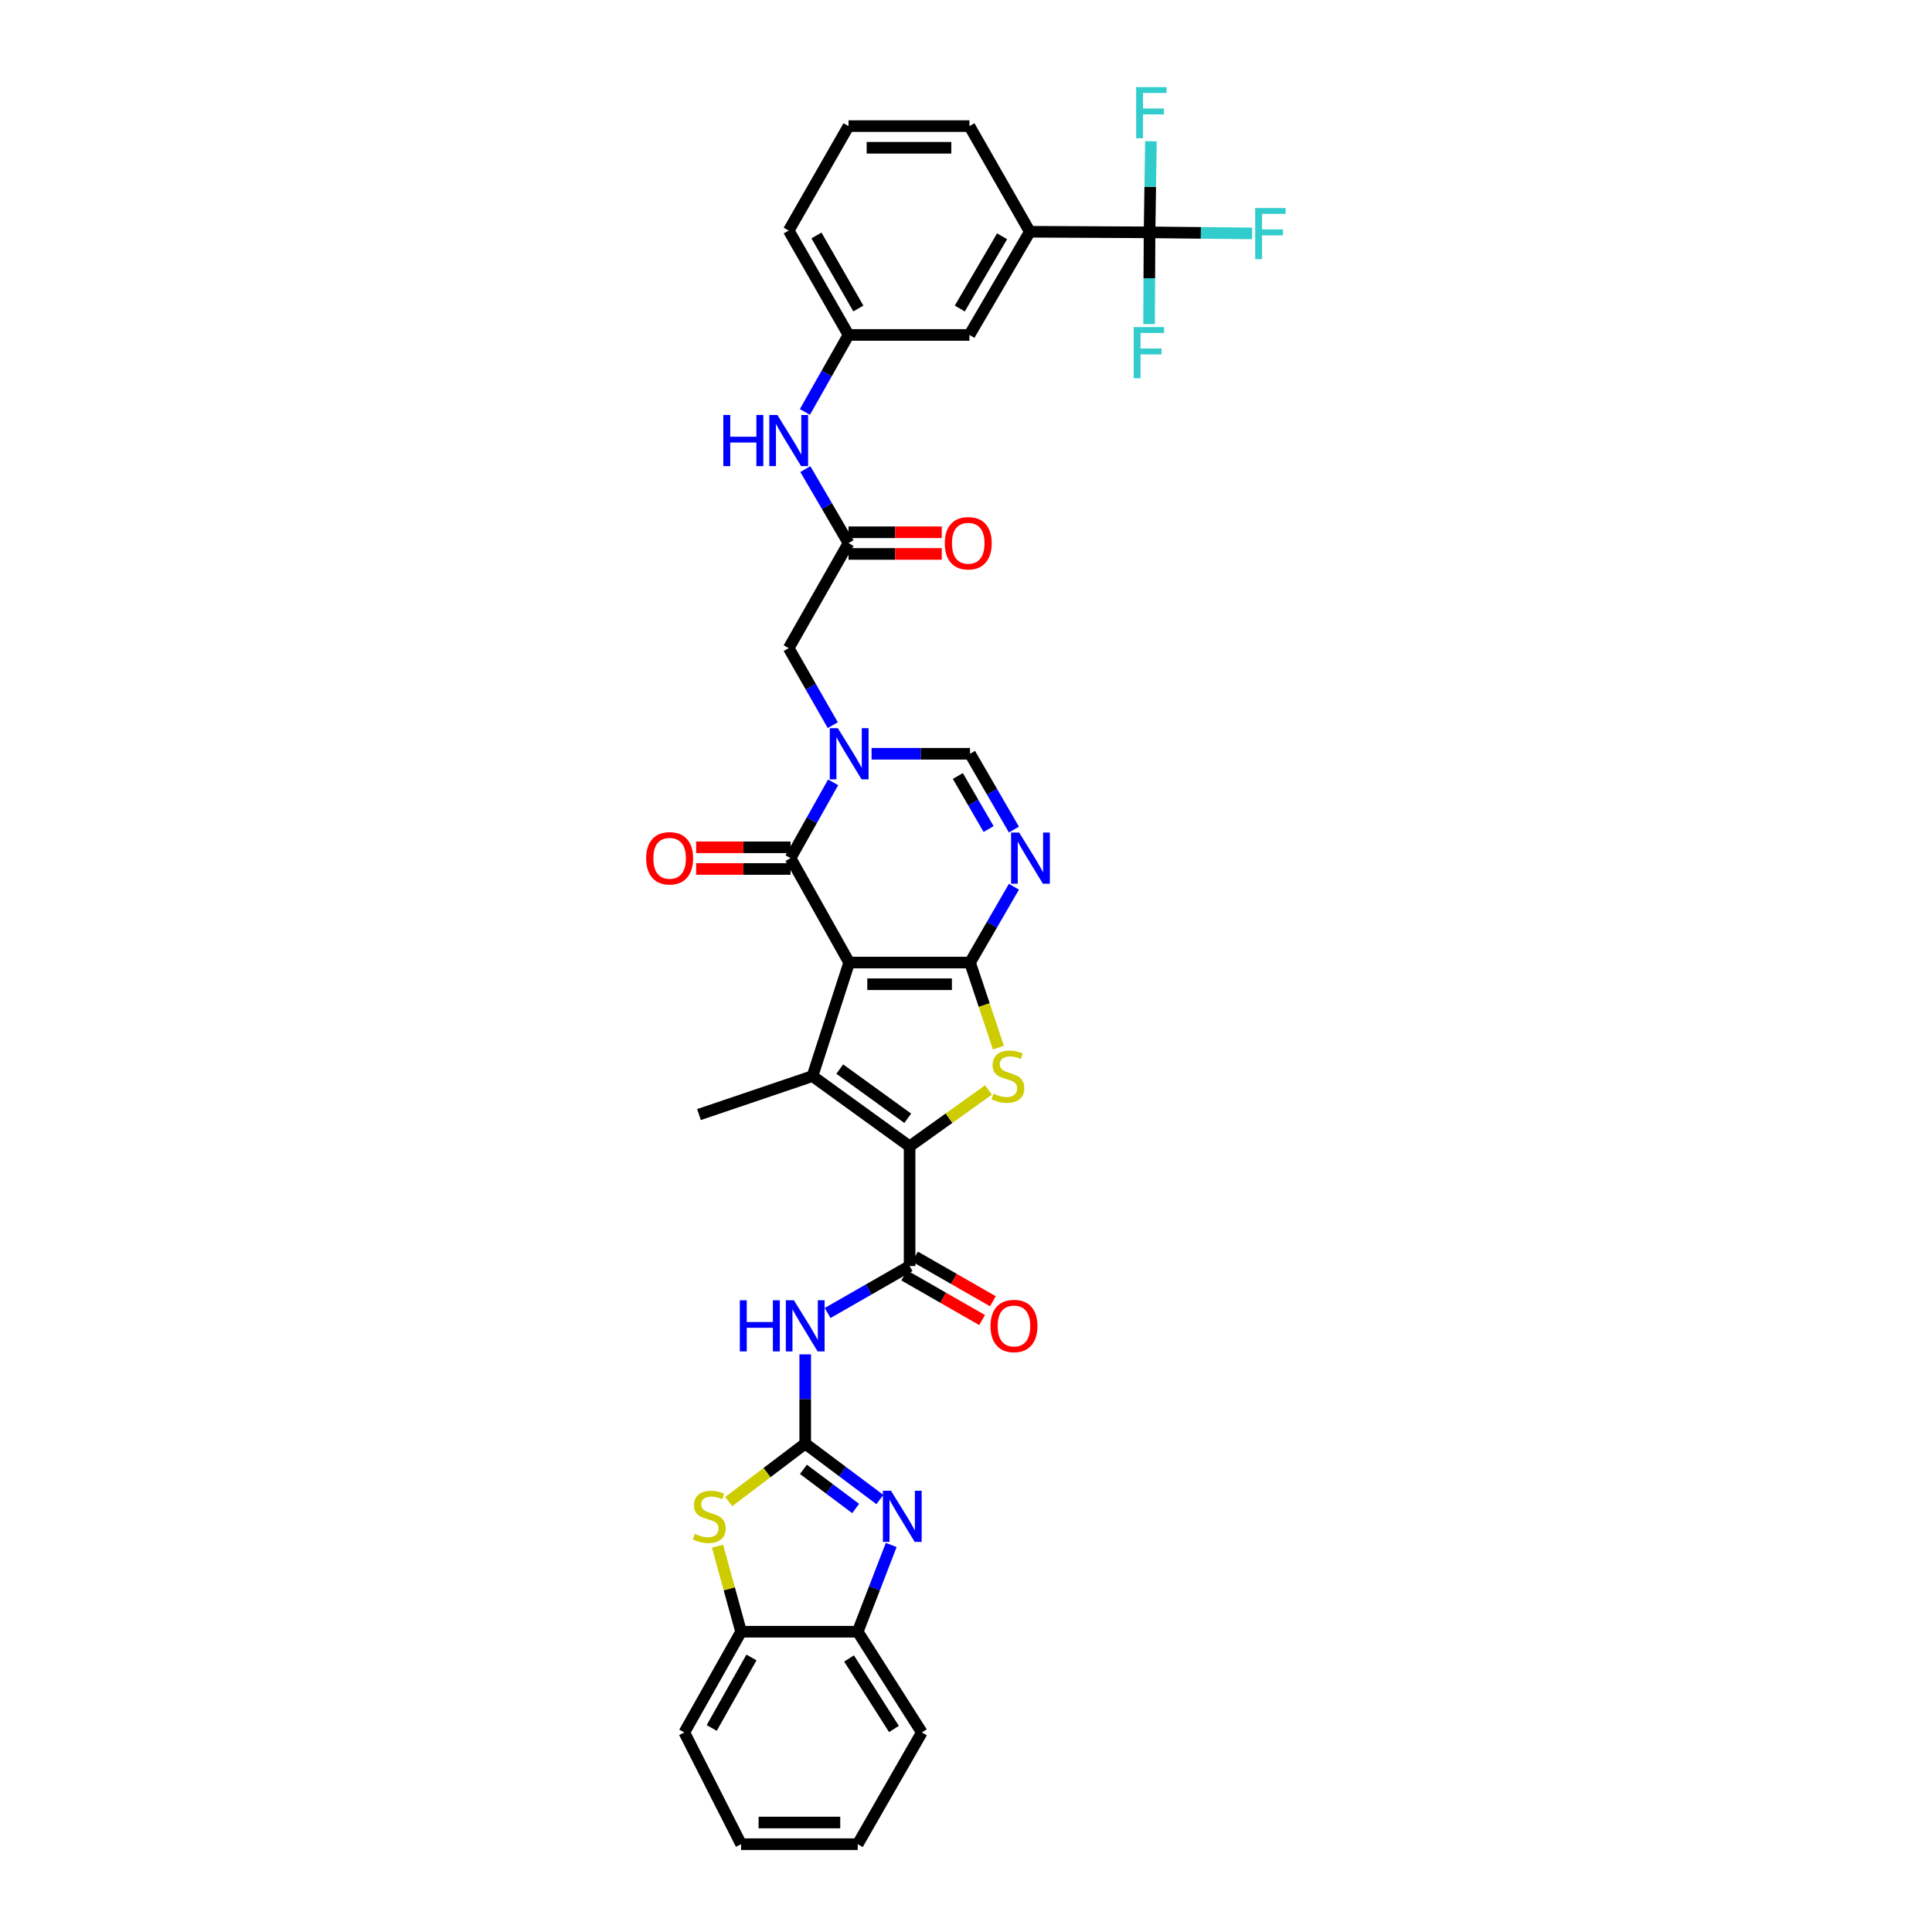 <?xml version='1.0' encoding='iso-8859-1'?>
<svg version='1.1' baseProfile='full'
              xmlns='http://www.w3.org/2000/svg'
                      xmlns:rdkit='http://www.rdkit.org/xml'
                      xmlns:xlink='http://www.w3.org/1999/xlink'
                  xml:space='preserve'
width='1000px' height='1000px' viewBox='0 0 1000 1000'>
<!-- END OF HEADER -->
<rect style='opacity:1.0;fill:#FFFFFF;stroke:none' width='1000' height='1000' x='0' y='0'> </rect>
<path class='bond-0' d='M 439.529,498.217 L 502.081,498.217' style='fill:none;fill-rule:evenodd;stroke:#000000;stroke-width:6px;stroke-linecap:butt;stroke-linejoin:miter;stroke-opacity:1' />
<path class='bond-0' d='M 448.912,509.432 L 492.699,509.432' style='fill:none;fill-rule:evenodd;stroke:#000000;stroke-width:6px;stroke-linecap:butt;stroke-linejoin:miter;stroke-opacity:1' />
<path class='bond-2' d='M 439.529,498.217 L 420.539,556.988' style='fill:none;fill-rule:evenodd;stroke:#000000;stroke-width:6px;stroke-linecap:butt;stroke-linejoin:miter;stroke-opacity:1' />
<path class='bond-4' d='M 439.529,498.217 L 409.181,444.175' style='fill:none;fill-rule:evenodd;stroke:#000000;stroke-width:6px;stroke-linecap:butt;stroke-linejoin:miter;stroke-opacity:1' />
<path class='bond-3' d='M 502.081,498.217 L 509.425,520.23' style='fill:none;fill-rule:evenodd;stroke:#000000;stroke-width:6px;stroke-linecap:butt;stroke-linejoin:miter;stroke-opacity:1' />
<path class='bond-3' d='M 509.425,520.23 L 516.769,542.243' style='fill:none;fill-rule:evenodd;stroke:#CCCC00;stroke-width:6px;stroke-linecap:butt;stroke-linejoin:miter;stroke-opacity:1' />
<path class='bond-7' d='M 502.081,498.217 L 513.445,478.594' style='fill:none;fill-rule:evenodd;stroke:#000000;stroke-width:6px;stroke-linecap:butt;stroke-linejoin:miter;stroke-opacity:1' />
<path class='bond-7' d='M 513.445,478.594 L 524.809,458.97' style='fill:none;fill-rule:evenodd;stroke:#0000FF;stroke-width:6px;stroke-linecap:butt;stroke-linejoin:miter;stroke-opacity:1' />
<path class='bond-1' d='M 470.811,593.354 L 420.539,556.988' style='fill:none;fill-rule:evenodd;stroke:#000000;stroke-width:6px;stroke-linecap:butt;stroke-linejoin:miter;stroke-opacity:1' />
<path class='bond-1' d='M 469.843,578.813 L 434.653,553.357' style='fill:none;fill-rule:evenodd;stroke:#000000;stroke-width:6px;stroke-linecap:butt;stroke-linejoin:miter;stroke-opacity:1' />
<path class='bond-8' d='M 470.811,593.354 L 470.811,655.29' style='fill:none;fill-rule:evenodd;stroke:#000000;stroke-width:6px;stroke-linecap:butt;stroke-linejoin:miter;stroke-opacity:1' />
<path class='bond-36' d='M 470.811,593.354 L 491.225,578.763' style='fill:none;fill-rule:evenodd;stroke:#000000;stroke-width:6px;stroke-linecap:butt;stroke-linejoin:miter;stroke-opacity:1' />
<path class='bond-36' d='M 491.225,578.763 L 511.639,564.171' style='fill:none;fill-rule:evenodd;stroke:#CCCC00;stroke-width:6px;stroke-linecap:butt;stroke-linejoin:miter;stroke-opacity:1' />
<path class='bond-28' d='M 420.539,556.988 L 361.793,576.9' style='fill:none;fill-rule:evenodd;stroke:#000000;stroke-width:6px;stroke-linecap:butt;stroke-linejoin:miter;stroke-opacity:1' />
<path class='bond-5' d='M 409.181,444.175 L 420.203,424.555' style='fill:none;fill-rule:evenodd;stroke:#000000;stroke-width:6px;stroke-linecap:butt;stroke-linejoin:miter;stroke-opacity:1' />
<path class='bond-5' d='M 420.203,424.555 L 431.225,404.935' style='fill:none;fill-rule:evenodd;stroke:#0000FF;stroke-width:6px;stroke-linecap:butt;stroke-linejoin:miter;stroke-opacity:1' />
<path class='bond-20' d='M 409.181,438.568 L 384.749,438.568' style='fill:none;fill-rule:evenodd;stroke:#000000;stroke-width:6px;stroke-linecap:butt;stroke-linejoin:miter;stroke-opacity:1' />
<path class='bond-20' d='M 384.749,438.568 L 360.317,438.568' style='fill:none;fill-rule:evenodd;stroke:#FF0000;stroke-width:6px;stroke-linecap:butt;stroke-linejoin:miter;stroke-opacity:1' />
<path class='bond-20' d='M 409.181,449.783 L 384.749,449.783' style='fill:none;fill-rule:evenodd;stroke:#000000;stroke-width:6px;stroke-linecap:butt;stroke-linejoin:miter;stroke-opacity:1' />
<path class='bond-20' d='M 384.749,449.783 L 360.317,449.783' style='fill:none;fill-rule:evenodd;stroke:#FF0000;stroke-width:6px;stroke-linecap:butt;stroke-linejoin:miter;stroke-opacity:1' />
<path class='bond-11' d='M 451.13,390.152 L 476.606,390.152' style='fill:none;fill-rule:evenodd;stroke:#0000FF;stroke-width:6px;stroke-linecap:butt;stroke-linejoin:miter;stroke-opacity:1' />
<path class='bond-11' d='M 476.606,390.152 L 502.081,390.152' style='fill:none;fill-rule:evenodd;stroke:#000000;stroke-width:6px;stroke-linecap:butt;stroke-linejoin:miter;stroke-opacity:1' />
<path class='bond-17' d='M 431.051,375.344 L 419.639,355.413' style='fill:none;fill-rule:evenodd;stroke:#0000FF;stroke-width:6px;stroke-linecap:butt;stroke-linejoin:miter;stroke-opacity:1' />
<path class='bond-17' d='M 419.639,355.413 L 408.228,335.481' style='fill:none;fill-rule:evenodd;stroke:#000000;stroke-width:6px;stroke-linecap:butt;stroke-linejoin:miter;stroke-opacity:1' />
<path class='bond-6' d='M 416.776,747.225 L 416.776,724.119' style='fill:none;fill-rule:evenodd;stroke:#000000;stroke-width:6px;stroke-linecap:butt;stroke-linejoin:miter;stroke-opacity:1' />
<path class='bond-6' d='M 416.776,724.119 L 416.776,701.012' style='fill:none;fill-rule:evenodd;stroke:#0000FF;stroke-width:6px;stroke-linecap:butt;stroke-linejoin:miter;stroke-opacity:1' />
<path class='bond-9' d='M 416.776,747.225 L 436.093,761.687' style='fill:none;fill-rule:evenodd;stroke:#000000;stroke-width:6px;stroke-linecap:butt;stroke-linejoin:miter;stroke-opacity:1' />
<path class='bond-9' d='M 436.093,761.687 L 455.411,776.149' style='fill:none;fill-rule:evenodd;stroke:#0000FF;stroke-width:6px;stroke-linecap:butt;stroke-linejoin:miter;stroke-opacity:1' />
<path class='bond-9' d='M 415.85,760.541 L 429.372,770.664' style='fill:none;fill-rule:evenodd;stroke:#000000;stroke-width:6px;stroke-linecap:butt;stroke-linejoin:miter;stroke-opacity:1' />
<path class='bond-9' d='M 429.372,770.664 L 442.895,780.788' style='fill:none;fill-rule:evenodd;stroke:#0000FF;stroke-width:6px;stroke-linecap:butt;stroke-linejoin:miter;stroke-opacity:1' />
<path class='bond-12' d='M 416.776,747.225 L 396.975,762.227' style='fill:none;fill-rule:evenodd;stroke:#000000;stroke-width:6px;stroke-linecap:butt;stroke-linejoin:miter;stroke-opacity:1' />
<path class='bond-12' d='M 396.975,762.227 L 377.175,777.228' style='fill:none;fill-rule:evenodd;stroke:#CCCC00;stroke-width:6px;stroke-linecap:butt;stroke-linejoin:miter;stroke-opacity:1' />
<path class='bond-37' d='M 524.806,429.381 L 513.444,409.767' style='fill:none;fill-rule:evenodd;stroke:#0000FF;stroke-width:6px;stroke-linecap:butt;stroke-linejoin:miter;stroke-opacity:1' />
<path class='bond-37' d='M 513.444,409.767 L 502.081,390.152' style='fill:none;fill-rule:evenodd;stroke:#000000;stroke-width:6px;stroke-linecap:butt;stroke-linejoin:miter;stroke-opacity:1' />
<path class='bond-37' d='M 511.694,429.118 L 503.74,415.388' style='fill:none;fill-rule:evenodd;stroke:#0000FF;stroke-width:6px;stroke-linecap:butt;stroke-linejoin:miter;stroke-opacity:1' />
<path class='bond-37' d='M 503.74,415.388 L 495.786,401.658' style='fill:none;fill-rule:evenodd;stroke:#000000;stroke-width:6px;stroke-linecap:butt;stroke-linejoin:miter;stroke-opacity:1' />
<path class='bond-10' d='M 470.811,655.29 L 449.591,667.451' style='fill:none;fill-rule:evenodd;stroke:#000000;stroke-width:6px;stroke-linecap:butt;stroke-linejoin:miter;stroke-opacity:1' />
<path class='bond-10' d='M 449.591,667.451 L 428.37,679.611' style='fill:none;fill-rule:evenodd;stroke:#0000FF;stroke-width:6px;stroke-linecap:butt;stroke-linejoin:miter;stroke-opacity:1' />
<path class='bond-21' d='M 468.023,660.155 L 488.182,671.709' style='fill:none;fill-rule:evenodd;stroke:#000000;stroke-width:6px;stroke-linecap:butt;stroke-linejoin:miter;stroke-opacity:1' />
<path class='bond-21' d='M 488.182,671.709 L 508.34,683.264' style='fill:none;fill-rule:evenodd;stroke:#FF0000;stroke-width:6px;stroke-linecap:butt;stroke-linejoin:miter;stroke-opacity:1' />
<path class='bond-21' d='M 473.6,650.425 L 493.758,661.98' style='fill:none;fill-rule:evenodd;stroke:#000000;stroke-width:6px;stroke-linecap:butt;stroke-linejoin:miter;stroke-opacity:1' />
<path class='bond-21' d='M 493.758,661.98 L 513.917,673.534' style='fill:none;fill-rule:evenodd;stroke:#FF0000;stroke-width:6px;stroke-linecap:butt;stroke-linejoin:miter;stroke-opacity:1' />
<path class='bond-14' d='M 461.29,799.672 L 452.621,822.123' style='fill:none;fill-rule:evenodd;stroke:#0000FF;stroke-width:6px;stroke-linecap:butt;stroke-linejoin:miter;stroke-opacity:1' />
<path class='bond-14' d='M 452.621,822.123 L 443.952,844.574' style='fill:none;fill-rule:evenodd;stroke:#000000;stroke-width:6px;stroke-linecap:butt;stroke-linejoin:miter;stroke-opacity:1' />
<path class='bond-16' d='M 371.39,800.293 L 377.488,822.433' style='fill:none;fill-rule:evenodd;stroke:#CCCC00;stroke-width:6px;stroke-linecap:butt;stroke-linejoin:miter;stroke-opacity:1' />
<path class='bond-16' d='M 377.488,822.433 L 383.587,844.574' style='fill:none;fill-rule:evenodd;stroke:#000000;stroke-width:6px;stroke-linecap:butt;stroke-linejoin:miter;stroke-opacity:1' />
<path class='bond-13' d='M 595.007,120.26 L 533.04,119.955' style='fill:none;fill-rule:evenodd;stroke:#000000;stroke-width:6px;stroke-linecap:butt;stroke-linejoin:miter;stroke-opacity:1' />
<path class='bond-25' d='M 595.007,120.26 L 621.567,120.536' style='fill:none;fill-rule:evenodd;stroke:#000000;stroke-width:6px;stroke-linecap:butt;stroke-linejoin:miter;stroke-opacity:1' />
<path class='bond-25' d='M 621.567,120.536 L 648.127,120.811' style='fill:none;fill-rule:evenodd;stroke:#33CCCC;stroke-width:6px;stroke-linecap:butt;stroke-linejoin:miter;stroke-opacity:1' />
<path class='bond-26' d='M 595.007,120.26 L 595.36,96.683' style='fill:none;fill-rule:evenodd;stroke:#000000;stroke-width:6px;stroke-linecap:butt;stroke-linejoin:miter;stroke-opacity:1' />
<path class='bond-26' d='M 595.36,96.683 L 595.714,73.106' style='fill:none;fill-rule:evenodd;stroke:#33CCCC;stroke-width:6px;stroke-linecap:butt;stroke-linejoin:miter;stroke-opacity:1' />
<path class='bond-27' d='M 595.007,120.26 L 594.879,144.005' style='fill:none;fill-rule:evenodd;stroke:#000000;stroke-width:6px;stroke-linecap:butt;stroke-linejoin:miter;stroke-opacity:1' />
<path class='bond-27' d='M 594.879,144.005 L 594.75,167.749' style='fill:none;fill-rule:evenodd;stroke:#33CCCC;stroke-width:6px;stroke-linecap:butt;stroke-linejoin:miter;stroke-opacity:1' />
<path class='bond-31' d='M 443.952,844.574 L 477.141,896.709' style='fill:none;fill-rule:evenodd;stroke:#000000;stroke-width:6px;stroke-linecap:butt;stroke-linejoin:miter;stroke-opacity:1' />
<path class='bond-31' d='M 439.47,858.417 L 462.703,894.911' style='fill:none;fill-rule:evenodd;stroke:#000000;stroke-width:6px;stroke-linecap:butt;stroke-linejoin:miter;stroke-opacity:1' />
<path class='bond-38' d='M 443.952,844.574 L 383.587,844.574' style='fill:none;fill-rule:evenodd;stroke:#000000;stroke-width:6px;stroke-linecap:butt;stroke-linejoin:miter;stroke-opacity:1' />
<path class='bond-15' d='M 439.192,281.109 L 408.228,335.481' style='fill:none;fill-rule:evenodd;stroke:#000000;stroke-width:6px;stroke-linecap:butt;stroke-linejoin:miter;stroke-opacity:1' />
<path class='bond-19' d='M 439.192,281.109 L 428.018,261.956' style='fill:none;fill-rule:evenodd;stroke:#000000;stroke-width:6px;stroke-linecap:butt;stroke-linejoin:miter;stroke-opacity:1' />
<path class='bond-19' d='M 428.018,261.956 L 416.844,242.802' style='fill:none;fill-rule:evenodd;stroke:#0000FF;stroke-width:6px;stroke-linecap:butt;stroke-linejoin:miter;stroke-opacity:1' />
<path class='bond-24' d='M 439.192,286.716 L 463.327,286.716' style='fill:none;fill-rule:evenodd;stroke:#000000;stroke-width:6px;stroke-linecap:butt;stroke-linejoin:miter;stroke-opacity:1' />
<path class='bond-24' d='M 463.327,286.716 L 487.461,286.716' style='fill:none;fill-rule:evenodd;stroke:#FF0000;stroke-width:6px;stroke-linecap:butt;stroke-linejoin:miter;stroke-opacity:1' />
<path class='bond-24' d='M 439.192,275.502 L 463.327,275.502' style='fill:none;fill-rule:evenodd;stroke:#000000;stroke-width:6px;stroke-linecap:butt;stroke-linejoin:miter;stroke-opacity:1' />
<path class='bond-24' d='M 463.327,275.502 L 487.461,275.502' style='fill:none;fill-rule:evenodd;stroke:#FF0000;stroke-width:6px;stroke-linecap:butt;stroke-linejoin:miter;stroke-opacity:1' />
<path class='bond-32' d='M 383.587,844.574 L 354.204,896.709' style='fill:none;fill-rule:evenodd;stroke:#000000;stroke-width:6px;stroke-linecap:butt;stroke-linejoin:miter;stroke-opacity:1' />
<path class='bond-32' d='M 388.949,857.9 L 368.382,894.395' style='fill:none;fill-rule:evenodd;stroke:#000000;stroke-width:6px;stroke-linecap:butt;stroke-linejoin:miter;stroke-opacity:1' />
<path class='bond-18' d='M 533.04,119.955 L 501.776,173.362' style='fill:none;fill-rule:evenodd;stroke:#000000;stroke-width:6px;stroke-linecap:butt;stroke-linejoin:miter;stroke-opacity:1' />
<path class='bond-18' d='M 518.672,122.301 L 496.787,159.685' style='fill:none;fill-rule:evenodd;stroke:#000000;stroke-width:6px;stroke-linecap:butt;stroke-linejoin:miter;stroke-opacity:1' />
<path class='bond-39' d='M 533.04,119.955 L 501.776,65.272' style='fill:none;fill-rule:evenodd;stroke:#000000;stroke-width:6px;stroke-linecap:butt;stroke-linejoin:miter;stroke-opacity:1' />
<path class='bond-23' d='M 416.612,213.229 L 427.902,193.295' style='fill:none;fill-rule:evenodd;stroke:#0000FF;stroke-width:6px;stroke-linecap:butt;stroke-linejoin:miter;stroke-opacity:1' />
<path class='bond-23' d='M 427.902,193.295 L 439.192,173.362' style='fill:none;fill-rule:evenodd;stroke:#000000;stroke-width:6px;stroke-linecap:butt;stroke-linejoin:miter;stroke-opacity:1' />
<path class='bond-22' d='M 501.776,173.362 L 439.192,173.362' style='fill:none;fill-rule:evenodd;stroke:#000000;stroke-width:6px;stroke-linecap:butt;stroke-linejoin:miter;stroke-opacity:1' />
<path class='bond-33' d='M 439.192,173.362 L 408.228,119.338' style='fill:none;fill-rule:evenodd;stroke:#000000;stroke-width:6px;stroke-linecap:butt;stroke-linejoin:miter;stroke-opacity:1' />
<path class='bond-33' d='M 444.277,159.681 L 422.602,121.865' style='fill:none;fill-rule:evenodd;stroke:#000000;stroke-width:6px;stroke-linecap:butt;stroke-linejoin:miter;stroke-opacity:1' />
<path class='bond-29' d='M 501.776,65.272 L 439.192,65.272' style='fill:none;fill-rule:evenodd;stroke:#000000;stroke-width:6px;stroke-linecap:butt;stroke-linejoin:miter;stroke-opacity:1' />
<path class='bond-29' d='M 492.389,76.486 L 448.58,76.486' style='fill:none;fill-rule:evenodd;stroke:#000000;stroke-width:6px;stroke-linecap:butt;stroke-linejoin:miter;stroke-opacity:1' />
<path class='bond-30' d='M 439.192,65.272 L 408.228,119.338' style='fill:none;fill-rule:evenodd;stroke:#000000;stroke-width:6px;stroke-linecap:butt;stroke-linejoin:miter;stroke-opacity:1' />
<path class='bond-35' d='M 477.141,896.709 L 443.952,954.545' style='fill:none;fill-rule:evenodd;stroke:#000000;stroke-width:6px;stroke-linecap:butt;stroke-linejoin:miter;stroke-opacity:1' />
<path class='bond-34' d='M 354.204,896.709 L 383.587,954.545' style='fill:none;fill-rule:evenodd;stroke:#000000;stroke-width:6px;stroke-linecap:butt;stroke-linejoin:miter;stroke-opacity:1' />
<path class='bond-40' d='M 383.587,954.545 L 443.952,954.545' style='fill:none;fill-rule:evenodd;stroke:#000000;stroke-width:6px;stroke-linecap:butt;stroke-linejoin:miter;stroke-opacity:1' />
<path class='bond-40' d='M 392.642,943.331 L 434.898,943.331' style='fill:none;fill-rule:evenodd;stroke:#000000;stroke-width:6px;stroke-linecap:butt;stroke-linejoin:miter;stroke-opacity:1' />
<path  class='atom-4' d='M 514.212 566.072
Q 514.511 566.184, 515.745 566.707
Q 516.978 567.231, 518.324 567.567
Q 519.707 567.866, 521.053 567.866
Q 523.557 567.866, 525.015 566.67
Q 526.473 565.436, 526.473 563.306
Q 526.473 561.848, 525.726 560.95
Q 525.015 560.053, 523.894 559.567
Q 522.772 559.081, 520.903 558.521
Q 518.548 557.81, 517.128 557.138
Q 515.745 556.465, 514.735 555.044
Q 513.763 553.624, 513.763 551.231
Q 513.763 547.904, 516.006 545.848
Q 518.286 543.792, 522.772 543.792
Q 525.838 543.792, 529.314 545.25
L 528.454 548.128
Q 525.277 546.82, 522.884 546.82
Q 520.305 546.82, 518.885 547.904
Q 517.464 548.951, 517.501 550.783
Q 517.501 552.203, 518.212 553.063
Q 518.959 553.923, 520.006 554.409
Q 521.09 554.895, 522.884 555.455
Q 525.277 556.203, 526.697 556.951
Q 528.118 557.698, 529.127 559.231
Q 530.174 560.726, 530.174 563.306
Q 530.174 566.969, 527.707 568.95
Q 525.277 570.894, 521.202 570.894
Q 518.847 570.894, 517.053 570.371
Q 515.296 569.885, 513.203 569.025
L 514.212 566.072
' fill='#CCCC00'/>
<path  class='atom-6' d='M 433.679 376.919
L 442.351 390.937
Q 443.211 392.32, 444.594 394.825
Q 445.977 397.33, 446.052 397.479
L 446.052 376.919
L 449.566 376.919
L 449.566 403.385
L 445.94 403.385
L 436.632 388.059
Q 435.548 386.264, 434.389 384.208
Q 433.267 382.152, 432.931 381.517
L 432.931 403.385
L 429.492 403.385
L 429.492 376.919
L 433.679 376.919
' fill='#0000FF'/>
<path  class='atom-8' d='M 527.526 430.942
L 536.199 444.96
Q 537.058 446.344, 538.442 448.848
Q 539.825 451.353, 539.9 451.502
L 539.9 430.942
L 543.413 430.942
L 543.413 457.409
L 539.787 457.409
L 530.479 442.082
Q 529.395 440.288, 528.236 438.232
Q 527.115 436.176, 526.778 435.54
L 526.778 457.409
L 523.339 457.409
L 523.339 430.942
L 527.526 430.942
' fill='#0000FF'/>
<path  class='atom-10' d='M 461.167 771.604
L 469.839 785.622
Q 470.699 787.006, 472.082 789.51
Q 473.465 792.015, 473.54 792.164
L 473.54 771.604
L 477.054 771.604
L 477.054 798.071
L 473.428 798.071
L 464.12 782.744
Q 463.036 780.95, 461.877 778.894
Q 460.756 776.838, 460.419 776.202
L 460.419 798.071
L 456.98 798.071
L 456.98 771.604
L 461.167 771.604
' fill='#0000FF'/>
<path  class='atom-11' d='M 382.926 673.022
L 386.515 673.022
L 386.515 684.274
L 400.047 684.274
L 400.047 673.022
L 403.636 673.022
L 403.636 699.488
L 400.047 699.488
L 400.047 687.264
L 386.515 687.264
L 386.515 699.488
L 382.926 699.488
L 382.926 673.022
' fill='#0000FF'/>
<path  class='atom-11' d='M 410.925 673.022
L 419.598 687.04
Q 420.458 688.423, 421.841 690.928
Q 423.224 693.432, 423.299 693.582
L 423.299 673.022
L 426.813 673.022
L 426.813 699.488
L 423.187 699.488
L 413.879 684.162
Q 412.795 682.367, 411.636 680.311
Q 410.514 678.255, 410.178 677.62
L 410.178 699.488
L 406.739 699.488
L 406.739 673.022
L 410.925 673.022
' fill='#0000FF'/>
<path  class='atom-13' d='M 359.656 793.921
Q 359.955 794.033, 361.189 794.557
Q 362.422 795.08, 363.768 795.417
Q 365.151 795.716, 366.497 795.716
Q 369.002 795.716, 370.459 794.519
Q 371.917 793.286, 371.917 791.155
Q 371.917 789.697, 371.17 788.8
Q 370.459 787.903, 369.338 787.417
Q 368.217 786.931, 366.347 786.37
Q 363.992 785.66, 362.572 784.987
Q 361.189 784.314, 360.179 782.894
Q 359.207 781.473, 359.207 779.081
Q 359.207 775.754, 361.45 773.698
Q 363.731 771.642, 368.217 771.642
Q 371.282 771.642, 374.758 773.1
L 373.899 775.978
Q 370.721 774.67, 368.329 774.67
Q 365.749 774.67, 364.329 775.754
Q 362.908 776.8, 362.946 778.632
Q 362.946 780.053, 363.656 780.912
Q 364.404 781.772, 365.45 782.258
Q 366.534 782.744, 368.329 783.305
Q 370.721 784.052, 372.142 784.8
Q 373.562 785.548, 374.571 787.08
Q 375.618 788.576, 375.618 791.155
Q 375.618 794.818, 373.151 796.8
Q 370.721 798.744, 366.646 798.744
Q 364.291 798.744, 362.497 798.22
Q 360.74 797.734, 358.647 796.874
L 359.656 793.921
' fill='#CCCC00'/>
<path  class='atom-20' d='M 374.378 214.8
L 377.967 214.8
L 377.967 226.051
L 391.499 226.051
L 391.499 214.8
L 395.088 214.8
L 395.088 241.266
L 391.499 241.266
L 391.499 229.042
L 377.967 229.042
L 377.967 241.266
L 374.378 241.266
L 374.378 214.8
' fill='#0000FF'/>
<path  class='atom-20' d='M 402.377 214.8
L 411.05 228.818
Q 411.91 230.201, 413.293 232.705
Q 414.676 235.21, 414.751 235.36
L 414.751 214.8
L 418.265 214.8
L 418.265 241.266
L 414.639 241.266
L 405.331 225.939
Q 404.247 224.145, 403.088 222.089
Q 401.966 220.033, 401.63 219.397
L 401.63 241.266
L 398.191 241.266
L 398.191 214.8
L 402.377 214.8
' fill='#0000FF'/>
<path  class='atom-21' d='M 334.454 444.25
Q 334.454 437.895, 337.594 434.344
Q 340.735 430.793, 346.603 430.793
Q 352.472 430.793, 355.613 434.344
Q 358.753 437.895, 358.753 444.25
Q 358.753 450.68, 355.575 454.343
Q 352.398 457.969, 346.603 457.969
Q 340.772 457.969, 337.594 454.343
Q 334.454 450.717, 334.454 444.25
M 346.603 454.979
Q 350.641 454.979, 352.809 452.287
Q 355.014 449.558, 355.014 444.25
Q 355.014 439.054, 352.809 436.437
Q 350.641 433.783, 346.603 433.783
Q 342.566 433.783, 340.361 436.4
Q 338.193 439.017, 338.193 444.25
Q 338.193 449.596, 340.361 452.287
Q 342.566 454.979, 346.603 454.979
' fill='#FF0000'/>
<path  class='atom-22' d='M 512.685 686.33
Q 512.685 679.975, 515.826 676.423
Q 518.966 672.872, 524.835 672.872
Q 530.704 672.872, 533.844 676.423
Q 536.984 679.975, 536.984 686.33
Q 536.984 692.759, 533.806 696.423
Q 530.629 700.049, 524.835 700.049
Q 519.003 700.049, 515.826 696.423
Q 512.685 692.797, 512.685 686.33
M 524.835 697.058
Q 528.872 697.058, 531.04 694.367
Q 533.246 691.638, 533.246 686.33
Q 533.246 681.134, 531.04 678.517
Q 528.872 675.863, 524.835 675.863
Q 520.797 675.863, 518.592 678.479
Q 516.424 681.096, 516.424 686.33
Q 516.424 691.675, 518.592 694.367
Q 520.797 697.058, 524.835 697.058
' fill='#FF0000'/>
<path  class='atom-25' d='M 489.01 281.184
Q 489.01 274.829, 492.15 271.277
Q 495.29 267.726, 501.159 267.726
Q 507.028 267.726, 510.168 271.277
Q 513.308 274.829, 513.308 281.184
Q 513.308 287.613, 510.131 291.277
Q 506.954 294.903, 501.159 294.903
Q 495.328 294.903, 492.15 291.277
Q 489.01 287.651, 489.01 281.184
M 501.159 291.912
Q 505.197 291.912, 507.365 289.221
Q 509.57 286.492, 509.57 281.184
Q 509.57 275.988, 507.365 273.371
Q 505.197 270.717, 501.159 270.717
Q 497.122 270.717, 494.917 273.333
Q 492.748 275.95, 492.748 281.184
Q 492.748 286.529, 494.917 289.221
Q 497.122 291.912, 501.159 291.912
' fill='#FF0000'/>
<path  class='atom-26' d='M 649.69 107.675
L 665.428 107.675
L 665.428 110.703
L 653.242 110.703
L 653.242 118.74
L 664.082 118.74
L 664.082 121.806
L 653.242 121.806
L 653.242 134.142
L 649.69 134.142
L 649.69 107.675
' fill='#33CCCC'/>
<path  class='atom-27' d='M 588.066 45.092
L 603.804 45.092
L 603.804 48.119
L 591.618 48.119
L 591.618 56.157
L 602.458 56.157
L 602.458 59.222
L 591.618 59.222
L 591.618 71.558
L 588.066 71.558
L 588.066 45.092
' fill='#33CCCC'/>
<path  class='atom-28' d='M 586.801 169.306
L 602.539 169.306
L 602.539 172.334
L 590.353 172.334
L 590.353 180.371
L 601.194 180.371
L 601.194 183.436
L 590.353 183.436
L 590.353 195.772
L 586.801 195.772
L 586.801 169.306
' fill='#33CCCC'/>
</svg>

